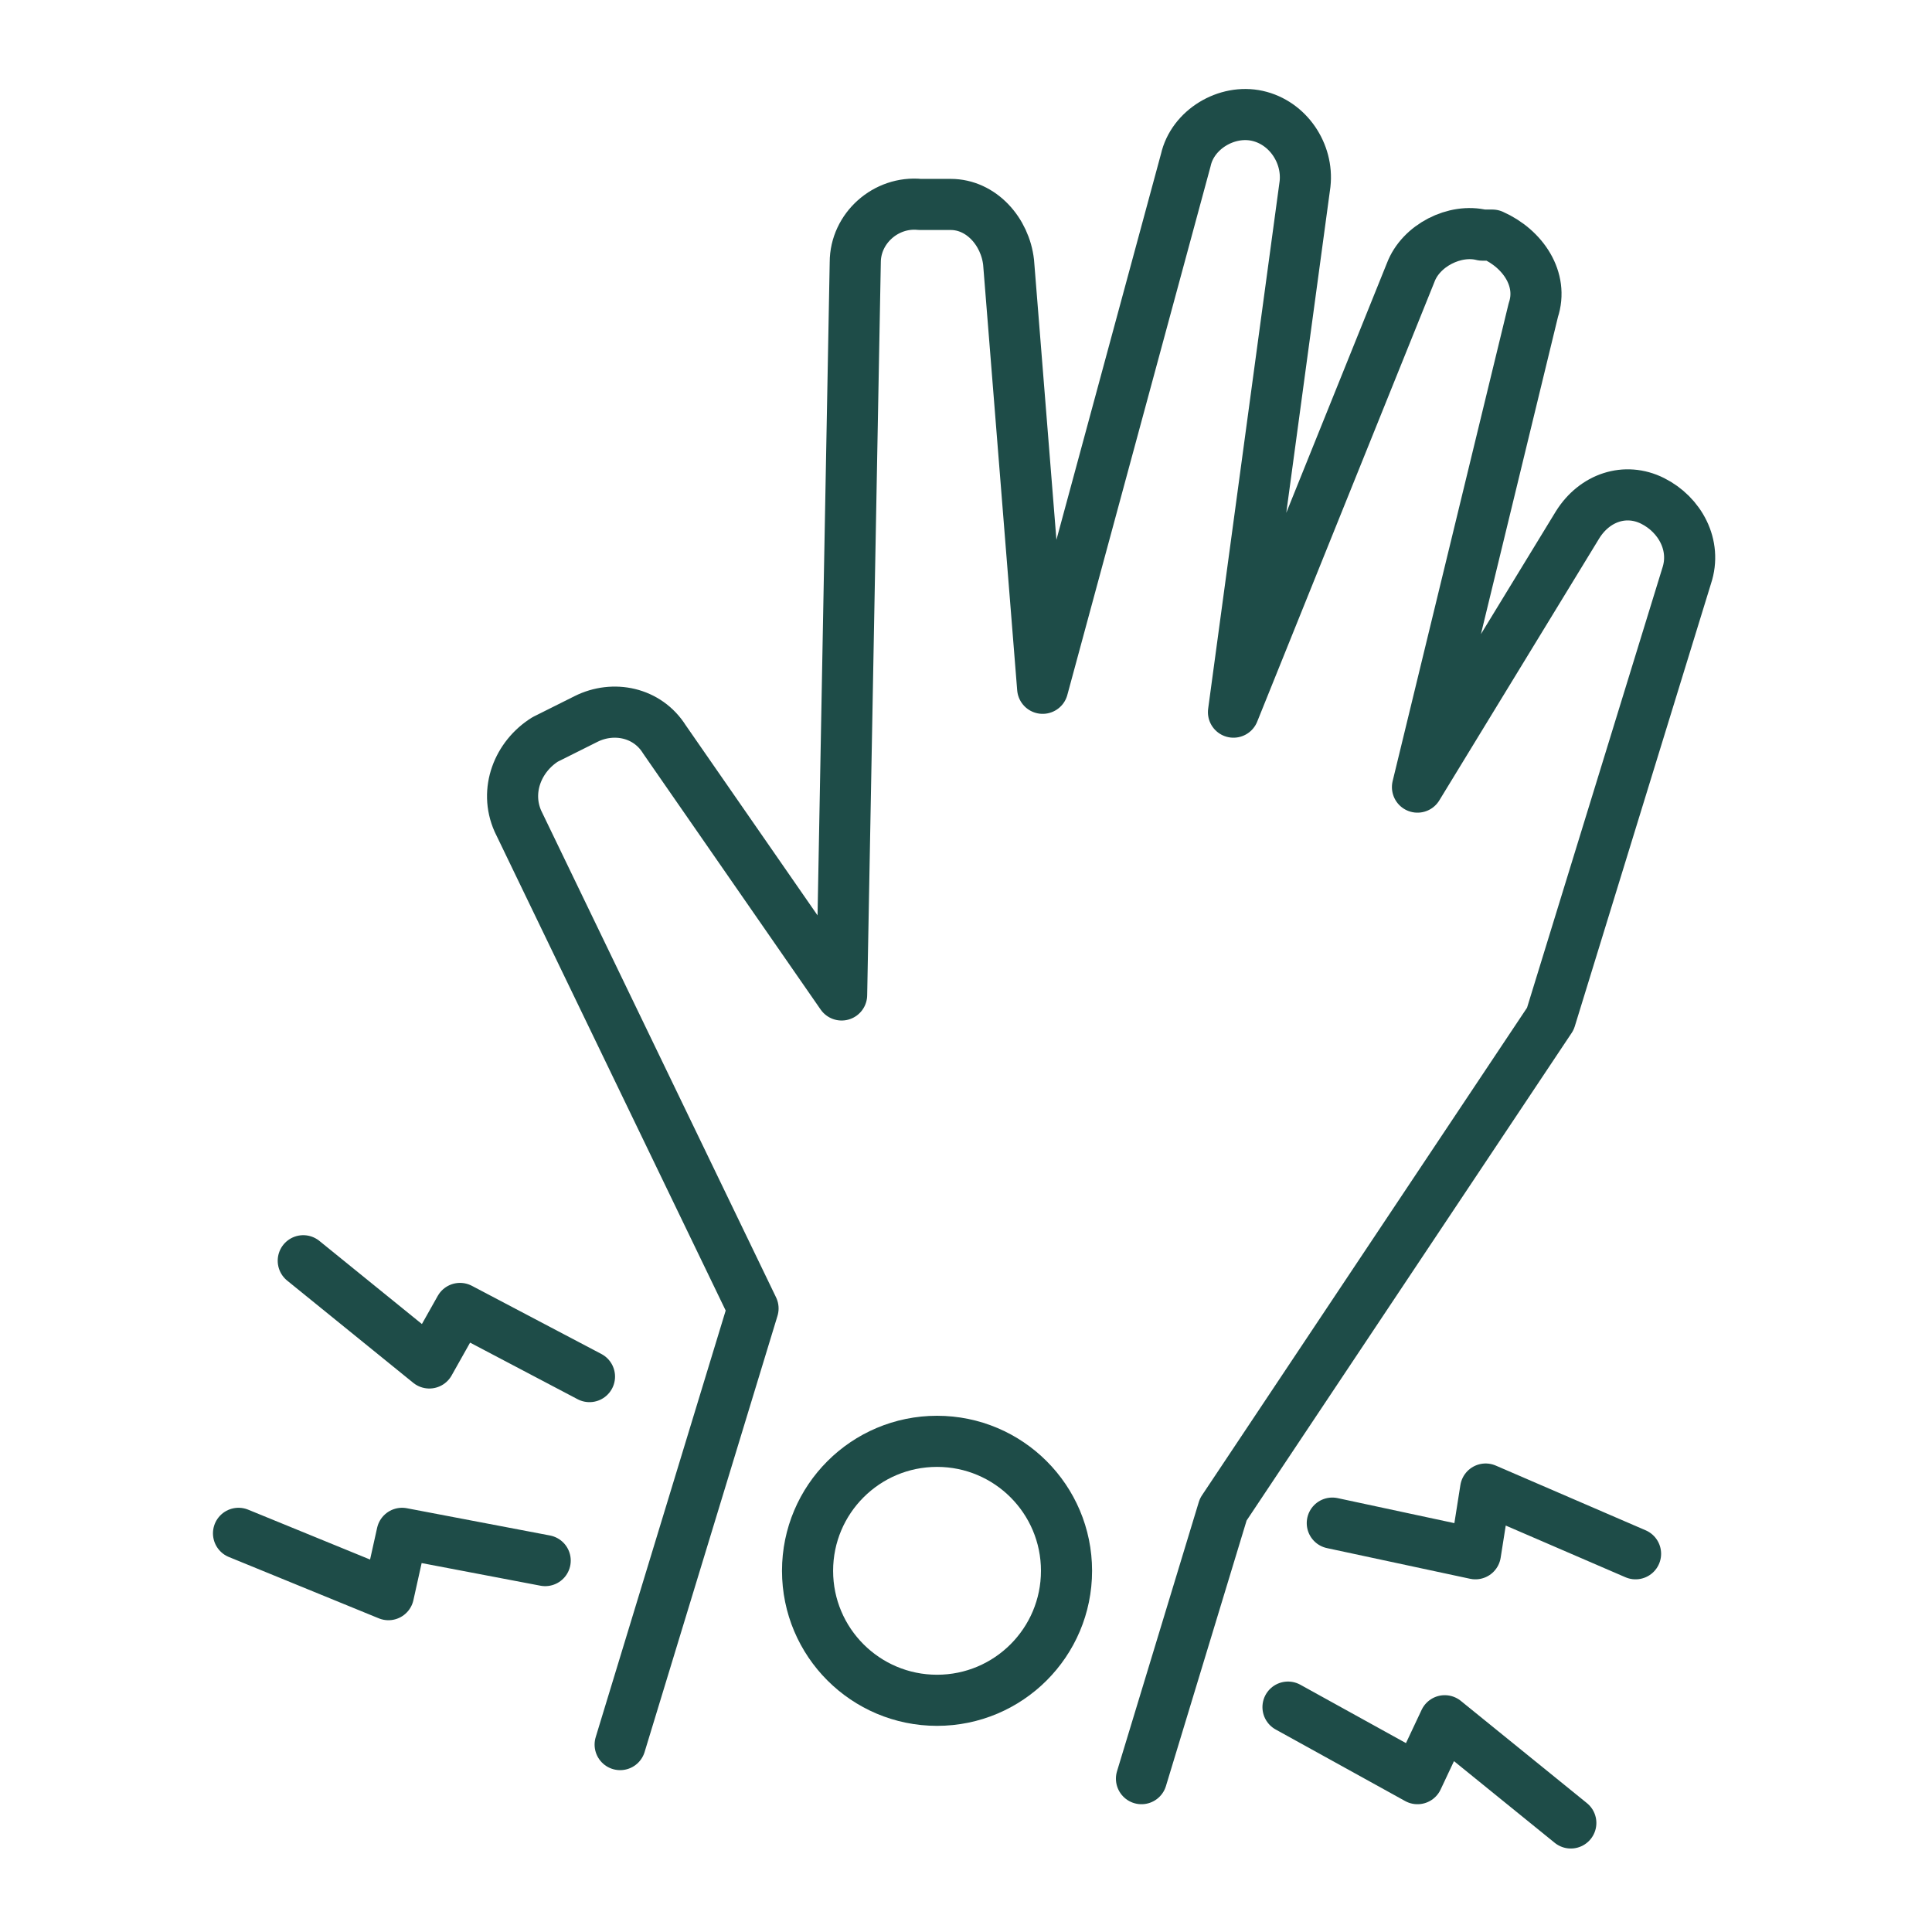 <?xml version="1.0" encoding="UTF-8"?>
<svg id="Warstwa_1" xmlns="http://www.w3.org/2000/svg" version="1.1" viewBox="0 0 56.7 56.7">
  <!-- Generator: Adobe Illustrator 29.5.1, SVG Export Plug-In . SVG Version: 2.1.0 Build 141)  -->
  <polyline points="48 45.6 43.6 43.7 43.3 45.6 39.1 44.7" style="fill: none; stroke: #1e4c48; stroke-linecap: round; stroke-linejoin: round; stroke-width: 1.5px;"/>
  <polyline points="46.1 53.5 42.4 50.5 41.6 52.2 37.8 50.1" style="fill: none; stroke: #1e4c48; stroke-linecap: round; stroke-linejoin: round; stroke-width: 1.5px;"/>
  <polyline points="7 45 11.4 46.8 11.8 45 16 45.8" style="fill: none; stroke: #1e4c48; stroke-linecap: round; stroke-linejoin: round; stroke-width: 1.5px;"/>
  <polyline points="8.9 37 12.6 40 13.5 38.4 17.3 40.4" style="fill: none; stroke: #1e4c48; stroke-linecap: round; stroke-linejoin: round; stroke-width: 1.5px;"/>
  <circle cx="27.5" cy="46.1" r="3.8" style="fill: none; stroke: #1e4c48; stroke-linecap: round; stroke-linejoin: round; stroke-width: 1.5px;"/>
  <path d="M18.2,51.2l3.9-12.8-6.9-14.3c-.4-.9,0-1.9.8-2.4l1.2-.6c.8-.4,1.8-.2,2.3.6l5.2,7.5.4-21.5c0-1,.9-1.8,1.9-1.7h.9c.9,0,1.6.8,1.7,1.7l1,12.5,4.2-15.5c.2-.9,1.2-1.5,2.1-1.3h0c.9.2,1.5,1.1,1.4,2l-2.1,15.5,5.2-12.9c.3-.8,1.3-1.3,2.1-1.1h.3c.9.4,1.5,1.3,1.2,2.2l-3.4,14,4.7-7.7c.5-.8,1.4-1.1,2.2-.7h0c.8.4,1.3,1.3,1,2.2l-4,13-9.6,14.4-2.4,7.9" style="fill: none; stroke: #1e4c48; stroke-linecap: round; stroke-linejoin: round; stroke-width: 1.5px;"/>
</svg>